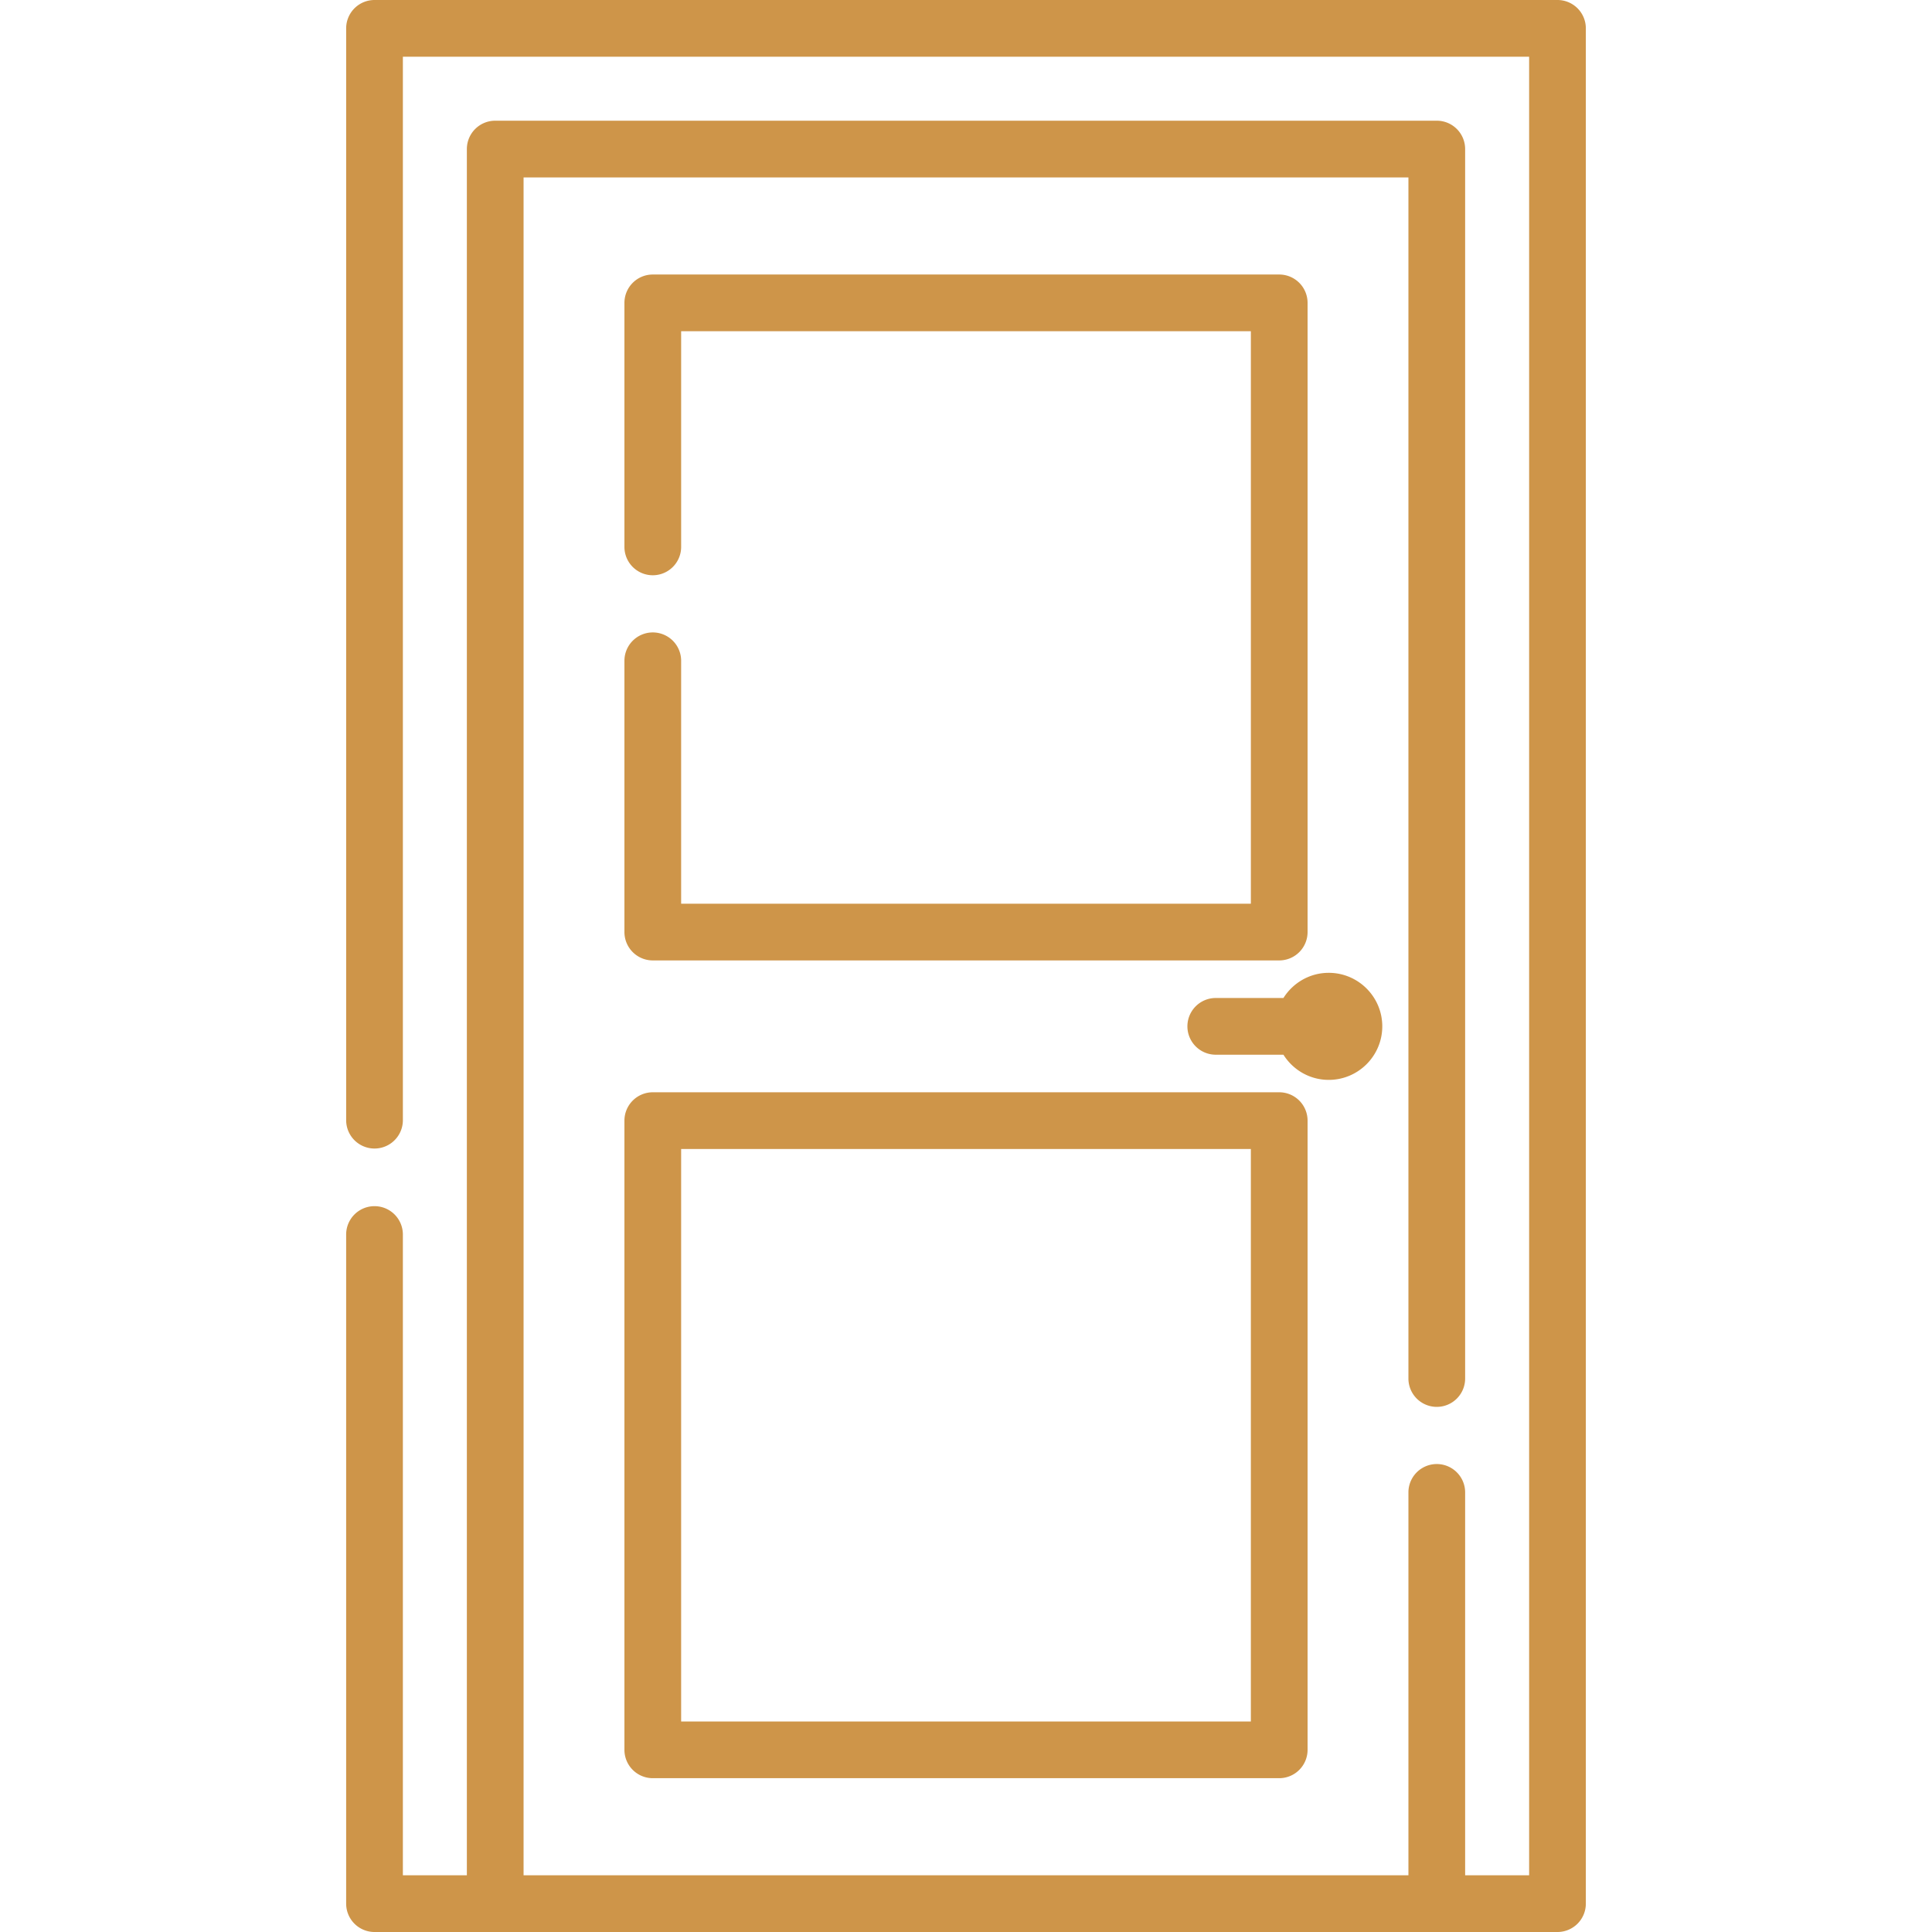 <svg xmlns="http://www.w3.org/2000/svg" version="1.1" xmlns:xlink="http://www.w3.org/1999/xlink" width="512" height="512" x="0" y="0" viewBox="0 0 512 512" style="enable-background:new 0 0 512 512" xml:space="preserve" class=""><g><path d="M412.749 0H99.251a7.516 7.516 0 0 0-7.515 7.515V296.98a7.516 7.516 0 0 0 15.03 0V15.029h298.469V496.97h-16.958V395.38a7.516 7.516 0 0 0-15.03 0v101.59H138.753V47.017h234.494v318.305a7.515 7.515 0 1 0 15.03 0V39.502a7.516 7.516 0 0 0-7.515-7.515H131.238a7.515 7.515 0 0 0-7.515 7.515v457.469h-16.958V327.039a7.516 7.516 0 0 0-15.03 0v177.446A7.516 7.516 0 0 0 99.25 512h313.498a7.516 7.516 0 0 0 7.515-7.515V7.515A7.514 7.514 0 0 0 412.749 0z" fill="#ce9549" opacity="1" data-original="#000000" class=""></path><path d="M172.995 167.6a7.516 7.516 0 0 0-7.515 7.515v71.892a7.516 7.516 0 0 0 7.515 7.515h166.011a7.516 7.516 0 0 0 7.515-7.515V80.265a7.516 7.516 0 0 0-7.515-7.515H172.995a7.515 7.515 0 0 0-7.515 7.515v64.791a7.516 7.516 0 0 0 15.03 0V87.78h150.981v151.712H180.509v-64.378a7.514 7.514 0 0 0-7.514-7.514zM165.48 463.722a7.516 7.516 0 0 0 7.515 7.515h166.011a7.515 7.515 0 0 0 7.515-7.515V296.98a7.516 7.516 0 0 0-7.515-7.515H172.995a7.515 7.515 0 0 0-7.515 7.515zm15.029-159.227H331.49v151.712H180.509zM366.318 271.994c0-7.822-6.364-14.186-14.186-14.186-5.06 0-9.498 2.672-12.01 6.671H322.19a7.515 7.515 0 1 0 0 15.03h17.932c2.512 3.999 6.949 6.671 12.01 6.671 7.822 0 14.186-6.364 14.186-14.186z" fill="#ce9549" opacity="1" data-original="#000000" class=""></path></g></svg>